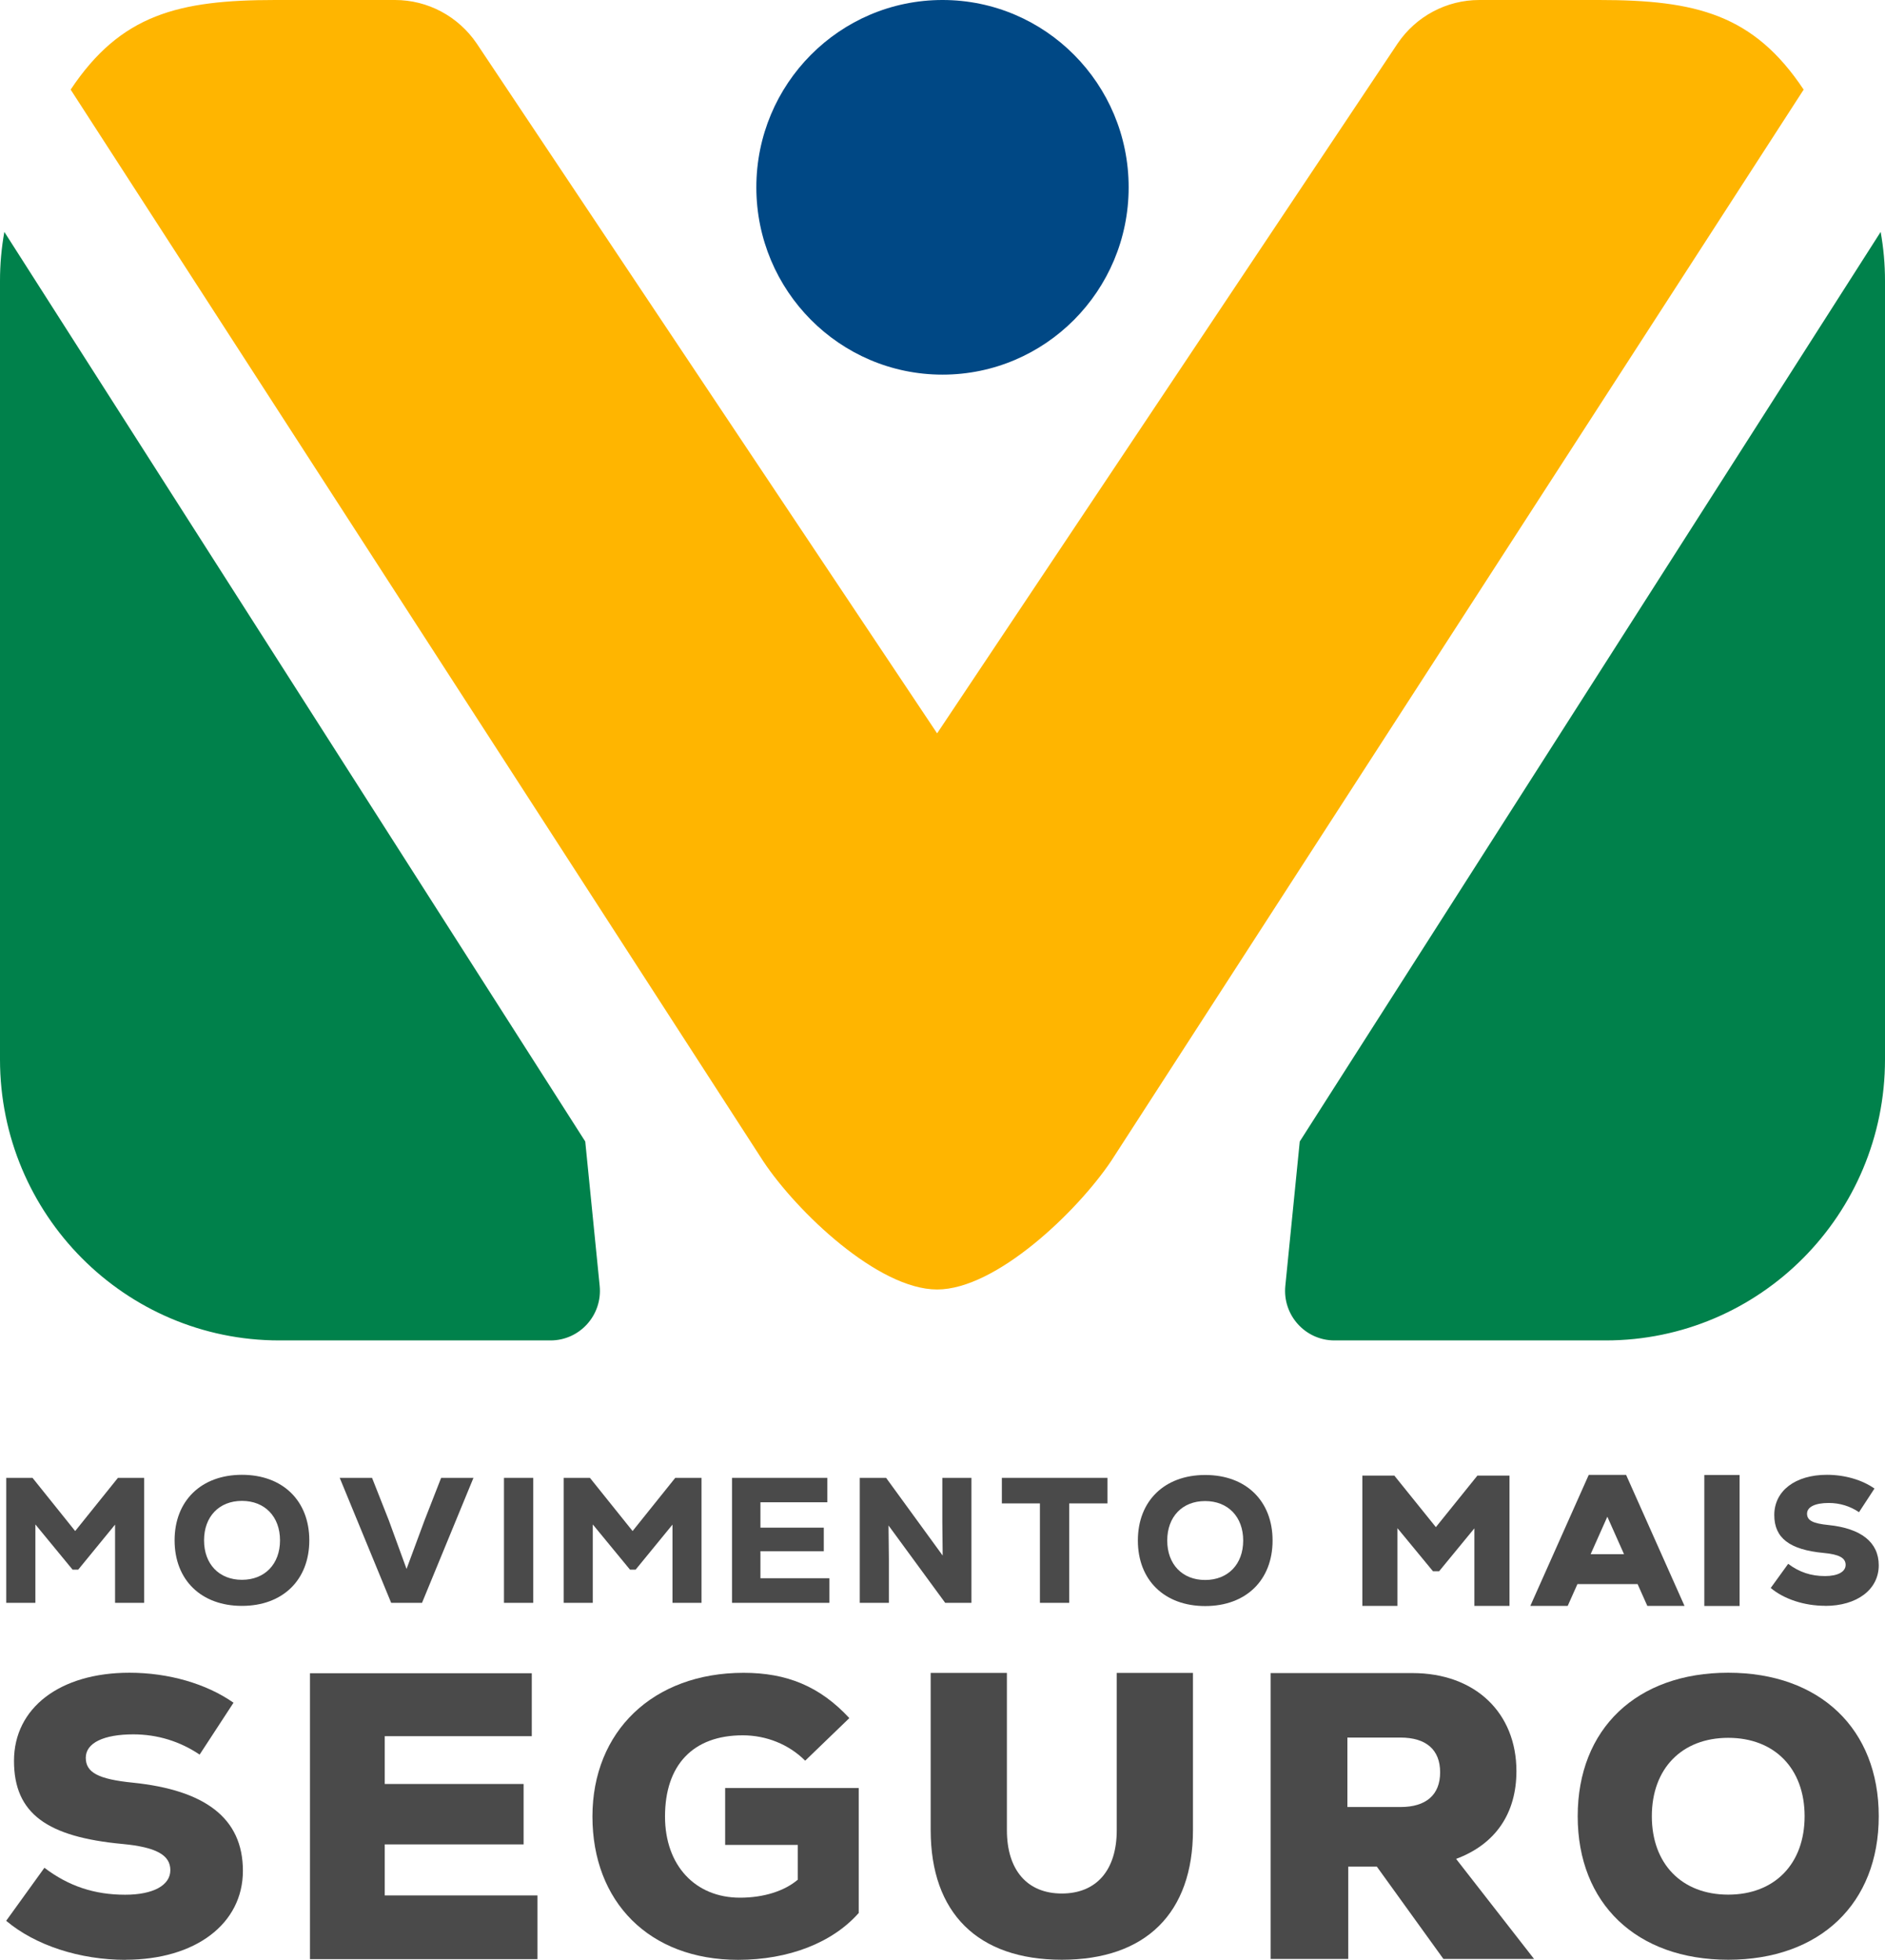 <?xml version="1.0" encoding="UTF-8"?>
<svg id="Camada_2" data-name="Camada 2" xmlns="http://www.w3.org/2000/svg" viewBox="0 0 216.9 225.46">
  <defs>
    <style>
      .cls-1 {
        fill: #4a4a4a;
      }

      .cls-2 {
        fill: #004885;
      }

      .cls-3 {
        fill: #00814b;
      }

      .cls-4 {
        fill: #ffb500;
      }
    </style>
  </defs>
  <g id="Camada_1-2" data-name="Camada 1-2">
    <g>
      <g>
        <path class="cls-3" d="M67.34,131.32L.5,26.68c-.33,1.84-.5,3.72-.5,5.63v89.57c0,17.85,14.39,32.33,32.14,32.33h31.21c3.36,0,6-2.92,5.65-6.3l-1.66-16.61v.02Z"/>
        <path class="cls-3" d="M149.56,131.32L216.4,26.68c.33,1.84.5,3.72.5,5.63v89.57c0,17.85-14.39,32.33-32.14,32.33h-31.21c-3.36,0-6-2.92-5.65-6.3l1.66-16.61v.02h0Z"/>
        <path class="cls-2" d="M108.45,43.1c11.83,0,21.42-9.65,21.42-21.55S120.28,0,108.45,0s-21.42,9.65-21.42,21.55,9.59,21.55,21.42,21.55Z"/>
        <path class="cls-4" d="M170.22,0C166.45,0,162.94,1.87,160.82,5l-52.99,79.37L54.85,5C52.72,1.87,49.22,0,45.45,0h-13.78C20.53,0,13.89,1.66,8.13,10.31l79.69,123.28c3.88,5.84,13.23,14.76,20.01,14.76s16.1-8.95,20.02-14.77L207.54,10.31C201.78,1.65,195.14,0,184.01,0h-13.79Z"/>
      </g>
      <g>
        <g>
          <path class="cls-1" d="M14.45,225.46c8.03,0,13.5-4.13,13.5-10.23s-4.4-9.29-12.65-10.14c-3.99-.4-5.43-1.17-5.43-2.87s2.06-2.69,5.47-2.69c2.78,0,5.38.81,7.63,2.33l3.9-5.97c-3.14-2.2-7.49-3.45-11.98-3.45-7.99,0-13.28,4.04-13.28,10.14s3.86,8.75,12.47,9.56c3.86.36,5.52,1.26,5.52,3.01s-1.97,2.83-5.2,2.83c-3.54,0-6.51-.99-9.29-3.1l-4.4,6.1c3.36,2.83,8.48,4.49,13.73,4.49h0Z"/>
          <polygon class="cls-1" points="44.27 218.06 44.27 212.19 60.25 212.19 60.25 205.24 44.27 205.24 44.27 199.74 61.19 199.74 61.19 192.5 35.67 192.5 35.67 225.39 61.84 225.39 61.84 218.06 44.27 218.06 44.27 218.06"/>
          <path class="cls-1" d="M83.44,205.69v6.56h8.36v4c-1.53,1.3-3.91,2.07-6.65,2.07-5.17,0-8.63-3.73-8.63-9.34,0-5.93,3.23-9.34,8.94-9.34,2.7,0,5.3,1.03,7.19,2.92l5.08-4.9c-3.41-3.68-7.23-5.21-12.17-5.21-10.42,0-17.39,6.74-17.39,16.53s6.51,16.49,16.76,16.49c5.84,0,10.87-1.98,13.88-5.39v-14.38h-15.37Z"/>
          <path class="cls-1" d="M122.18,225.46c9.69,0,15.09-5.4,15.09-14.91v-18.09h-8.77v18.09c0,4.62-2.35,7.29-6.32,7.29s-6.32-2.68-6.32-7.29v-18.09h-8.77v18.09c0,9.51,5.4,14.91,15.09,14.91h0Z"/>
          <path class="cls-1" d="M167.54,213.86c4.56-1.69,6.95-5.26,6.95-10.1,0-6.67-4.7-11.28-11.98-11.28h-16.3v32.89h8.93v-10.62h3.29l7.66,10.62h10.43l-8.97-11.51h0ZM165.71,203.9c0,2.58-1.6,3.99-4.56,3.99h-6.11v-7.99h6.11c2.96,0,4.56,1.41,4.56,3.99h0Z"/>
          <path class="cls-1" d="M216.18,208.95c0-10.05-6.77-16.51-17.32-16.51s-17.32,6.46-17.32,16.51,6.77,16.51,17.32,16.51,17.32-6.46,17.32-16.51ZM198.86,217.97c-5.34,0-8.79-3.54-8.79-9.02s3.45-9.02,8.79-9.02,8.79,3.54,8.79,9.02-3.45,9.02-8.79,9.02Z"/>
        </g>
        <g>
          <g>
            <polygon class="cls-1" points="13.57 170.02 8.65 176.14 3.74 170.02 .72 170.02 .72 184.4 4.07 184.4 4.07 175.38 8.35 180.58 9 180.58 13.24 175.4 13.24 184.4 16.59 184.4 16.59 170.02 13.57 170.02 13.57 170.02"/>
            <path class="cls-1" d="M27.84,169.67c-4.68,0-7.75,2.98-7.75,7.54s3.06,7.54,7.75,7.54,7.75-2.98,7.75-7.54-3.06-7.54-7.75-7.54ZM27.84,181.75c-2.63,0-4.36-1.81-4.36-4.54s1.73-4.54,4.36-4.54,4.38,1.81,4.38,4.54-1.75,4.54-4.38,4.54Z"/>
            <polygon class="cls-1" points="50.76 170.02 48.85 174.91 46.78 180.5 44.74 174.91 42.81 170.02 39.09 170.02 45.01 184.4 48.56 184.4 54.48 170.02 50.76 170.02 50.76 170.02"/>
            <rect class="cls-1" x="57.99" y="170.02" width="3.37" height="14.38"/>
            <polygon class="cls-1" points="77.7 170.02 72.79 176.14 67.88 170.02 64.86 170.02 64.86 184.4 68.21 184.4 68.21 175.38 72.49 180.58 73.14 180.58 77.38 175.4 77.38 184.4 80.72 184.4 80.72 170.02 77.7 170.02 77.7 170.02"/>
            <polygon class="cls-1" points="87.5 181.57 87.5 178.46 94.79 178.46 94.79 175.75 87.5 175.75 87.5 172.83 95.2 172.83 95.2 170.02 84.23 170.02 84.23 184.4 95.43 184.4 95.43 181.57 87.5 181.57 87.5 181.57"/>
            <polygon class="cls-1" points="108.43 170.02 108.43 175.11 108.47 178.96 101.96 170.02 98.93 170.02 98.93 184.4 102.28 184.4 102.28 179.39 102.24 175.5 108.76 184.4 111.78 184.4 111.78 170.02 108.43 170.02"/>
            <polygon class="cls-1" points="127.43 170.02 115.28 170.02 115.28 172.96 119.66 172.96 119.66 184.4 123.03 184.4 123.03 172.96 127.43 172.96 127.43 170.02"/>
            <path class="cls-1" d="M138.68,169.69c-4.68,0-7.75,2.98-7.75,7.54s3.06,7.54,7.75,7.54,7.75-2.98,7.75-7.54-3.06-7.54-7.75-7.54ZM138.67,181.77c-2.63,0-4.36-1.81-4.36-4.54s1.73-4.54,4.36-4.54,4.38,1.81,4.38,4.54-1.75,4.54-4.38,4.54Z"/>
          </g>
          <g>
            <path class="cls-1" d="M210.02,184.75c3.66,0,6.16-1.88,6.16-4.67,0-2.64-2.01-4.24-5.77-4.63-1.82-.18-2.48-.53-2.48-1.31s.94-1.23,2.5-1.23c1.27,0,2.46.37,3.48,1.06l1.78-2.72c-1.43-1-3.42-1.58-5.47-1.58-3.64,0-6.06,1.84-6.06,4.63,0,2.64,1.76,3.99,5.69,4.36,1.76.16,2.52.57,2.52,1.37s-.9,1.29-2.37,1.29c-1.62,0-2.97-.45-4.24-1.41l-2.01,2.78c1.54,1.29,3.87,2.05,6.26,2.05h0Z"/>
            <polygon class="cls-1" points="170 169.76 165.22 175.69 160.44 169.76 156.76 169.76 156.76 184.75 160.8 184.75 160.8 175.81 164.89 180.77 165.59 180.77 169.65 175.83 169.65 184.75 173.69 184.75 173.69 169.76 170 169.76 170 169.76"/>
            <rect class="cls-1" x="196.11" y="169.69" width="4.06" height="15.07"/>
            <path class="cls-1" d="M189.53,184.75h4.3l-6.72-15.07h-4.3l-6.72,15.07h4.3l1.12-2.51h6.92l1.12,2.51h-.02ZM183.03,178.8l1.92-4.31,1.92,4.31h-3.84Z"/>
          </g>
        </g>
      </g>
    </g>
  </g>
</svg>